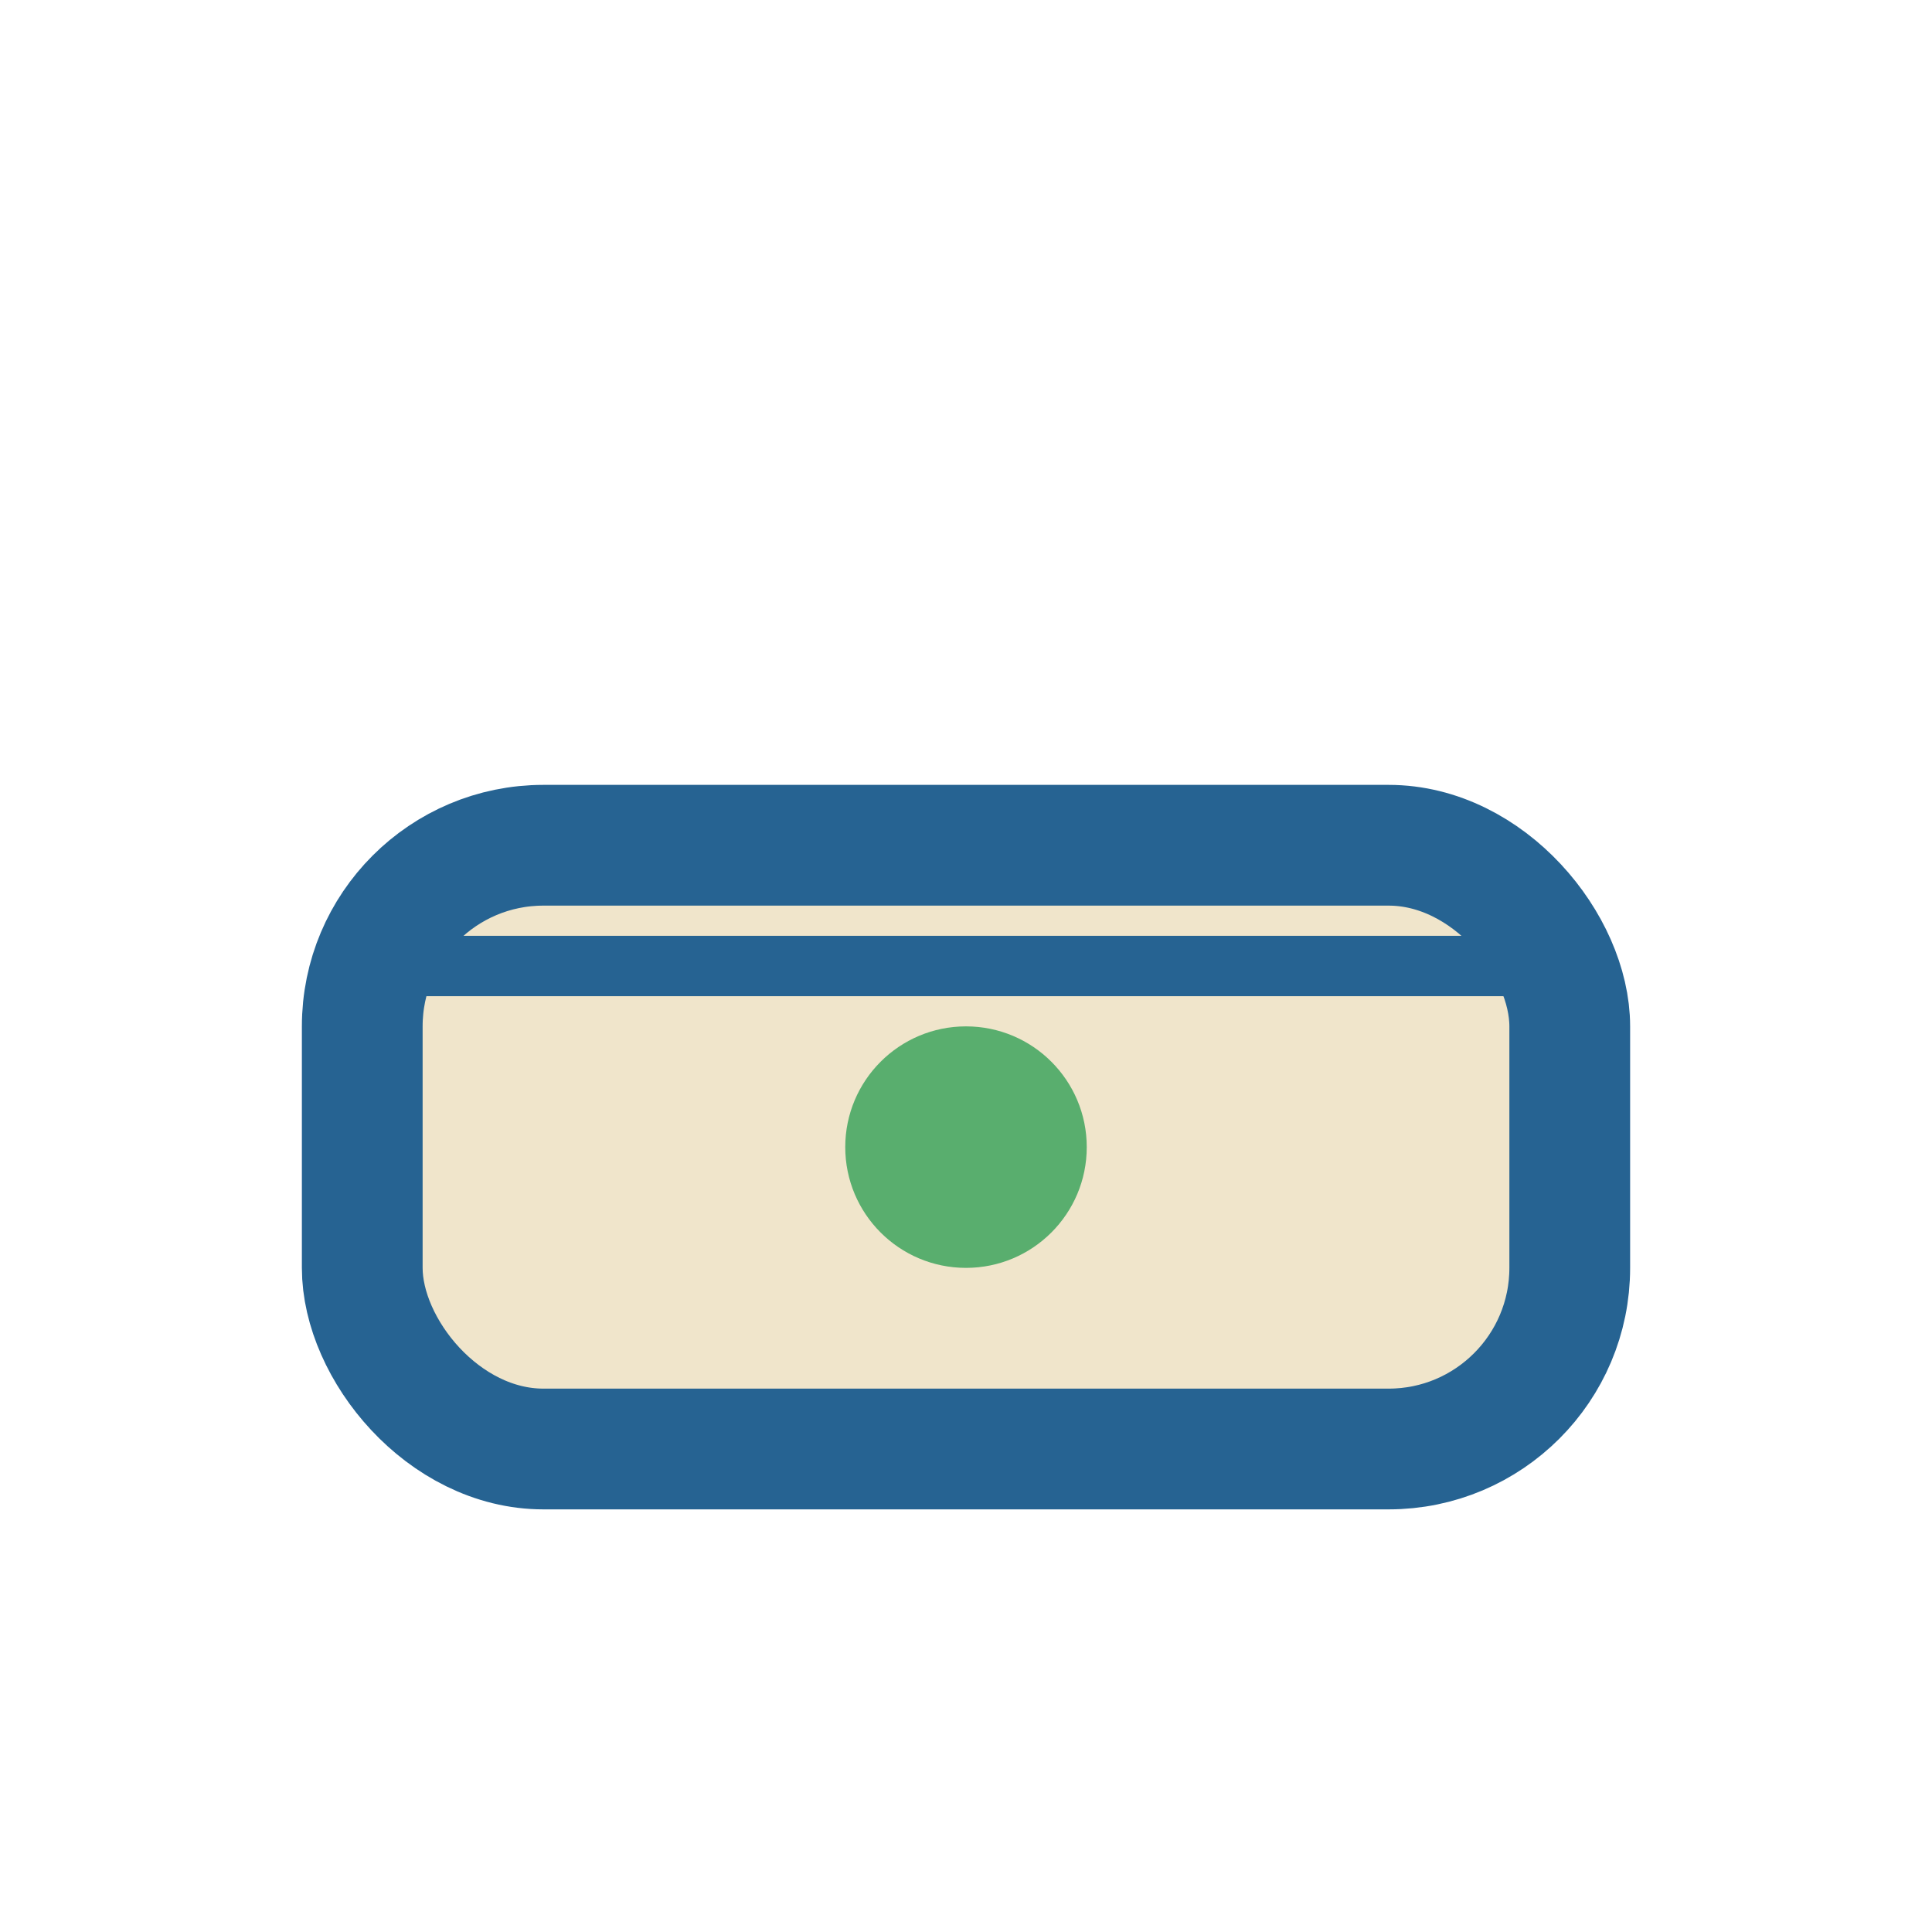 <?xml version="1.0" encoding="UTF-8"?>
<svg xmlns="http://www.w3.org/2000/svg" width="32" height="32" viewBox="0 0 32 32"><rect x="6" y="14" width="20" height="10" rx="3" fill="#F0E5CB" stroke="#266392" stroke-width="2"/><path d="M6 16h20" stroke="#266392"/><circle cx="16" cy="19" r="2" fill="#59AE6E"/></svg>